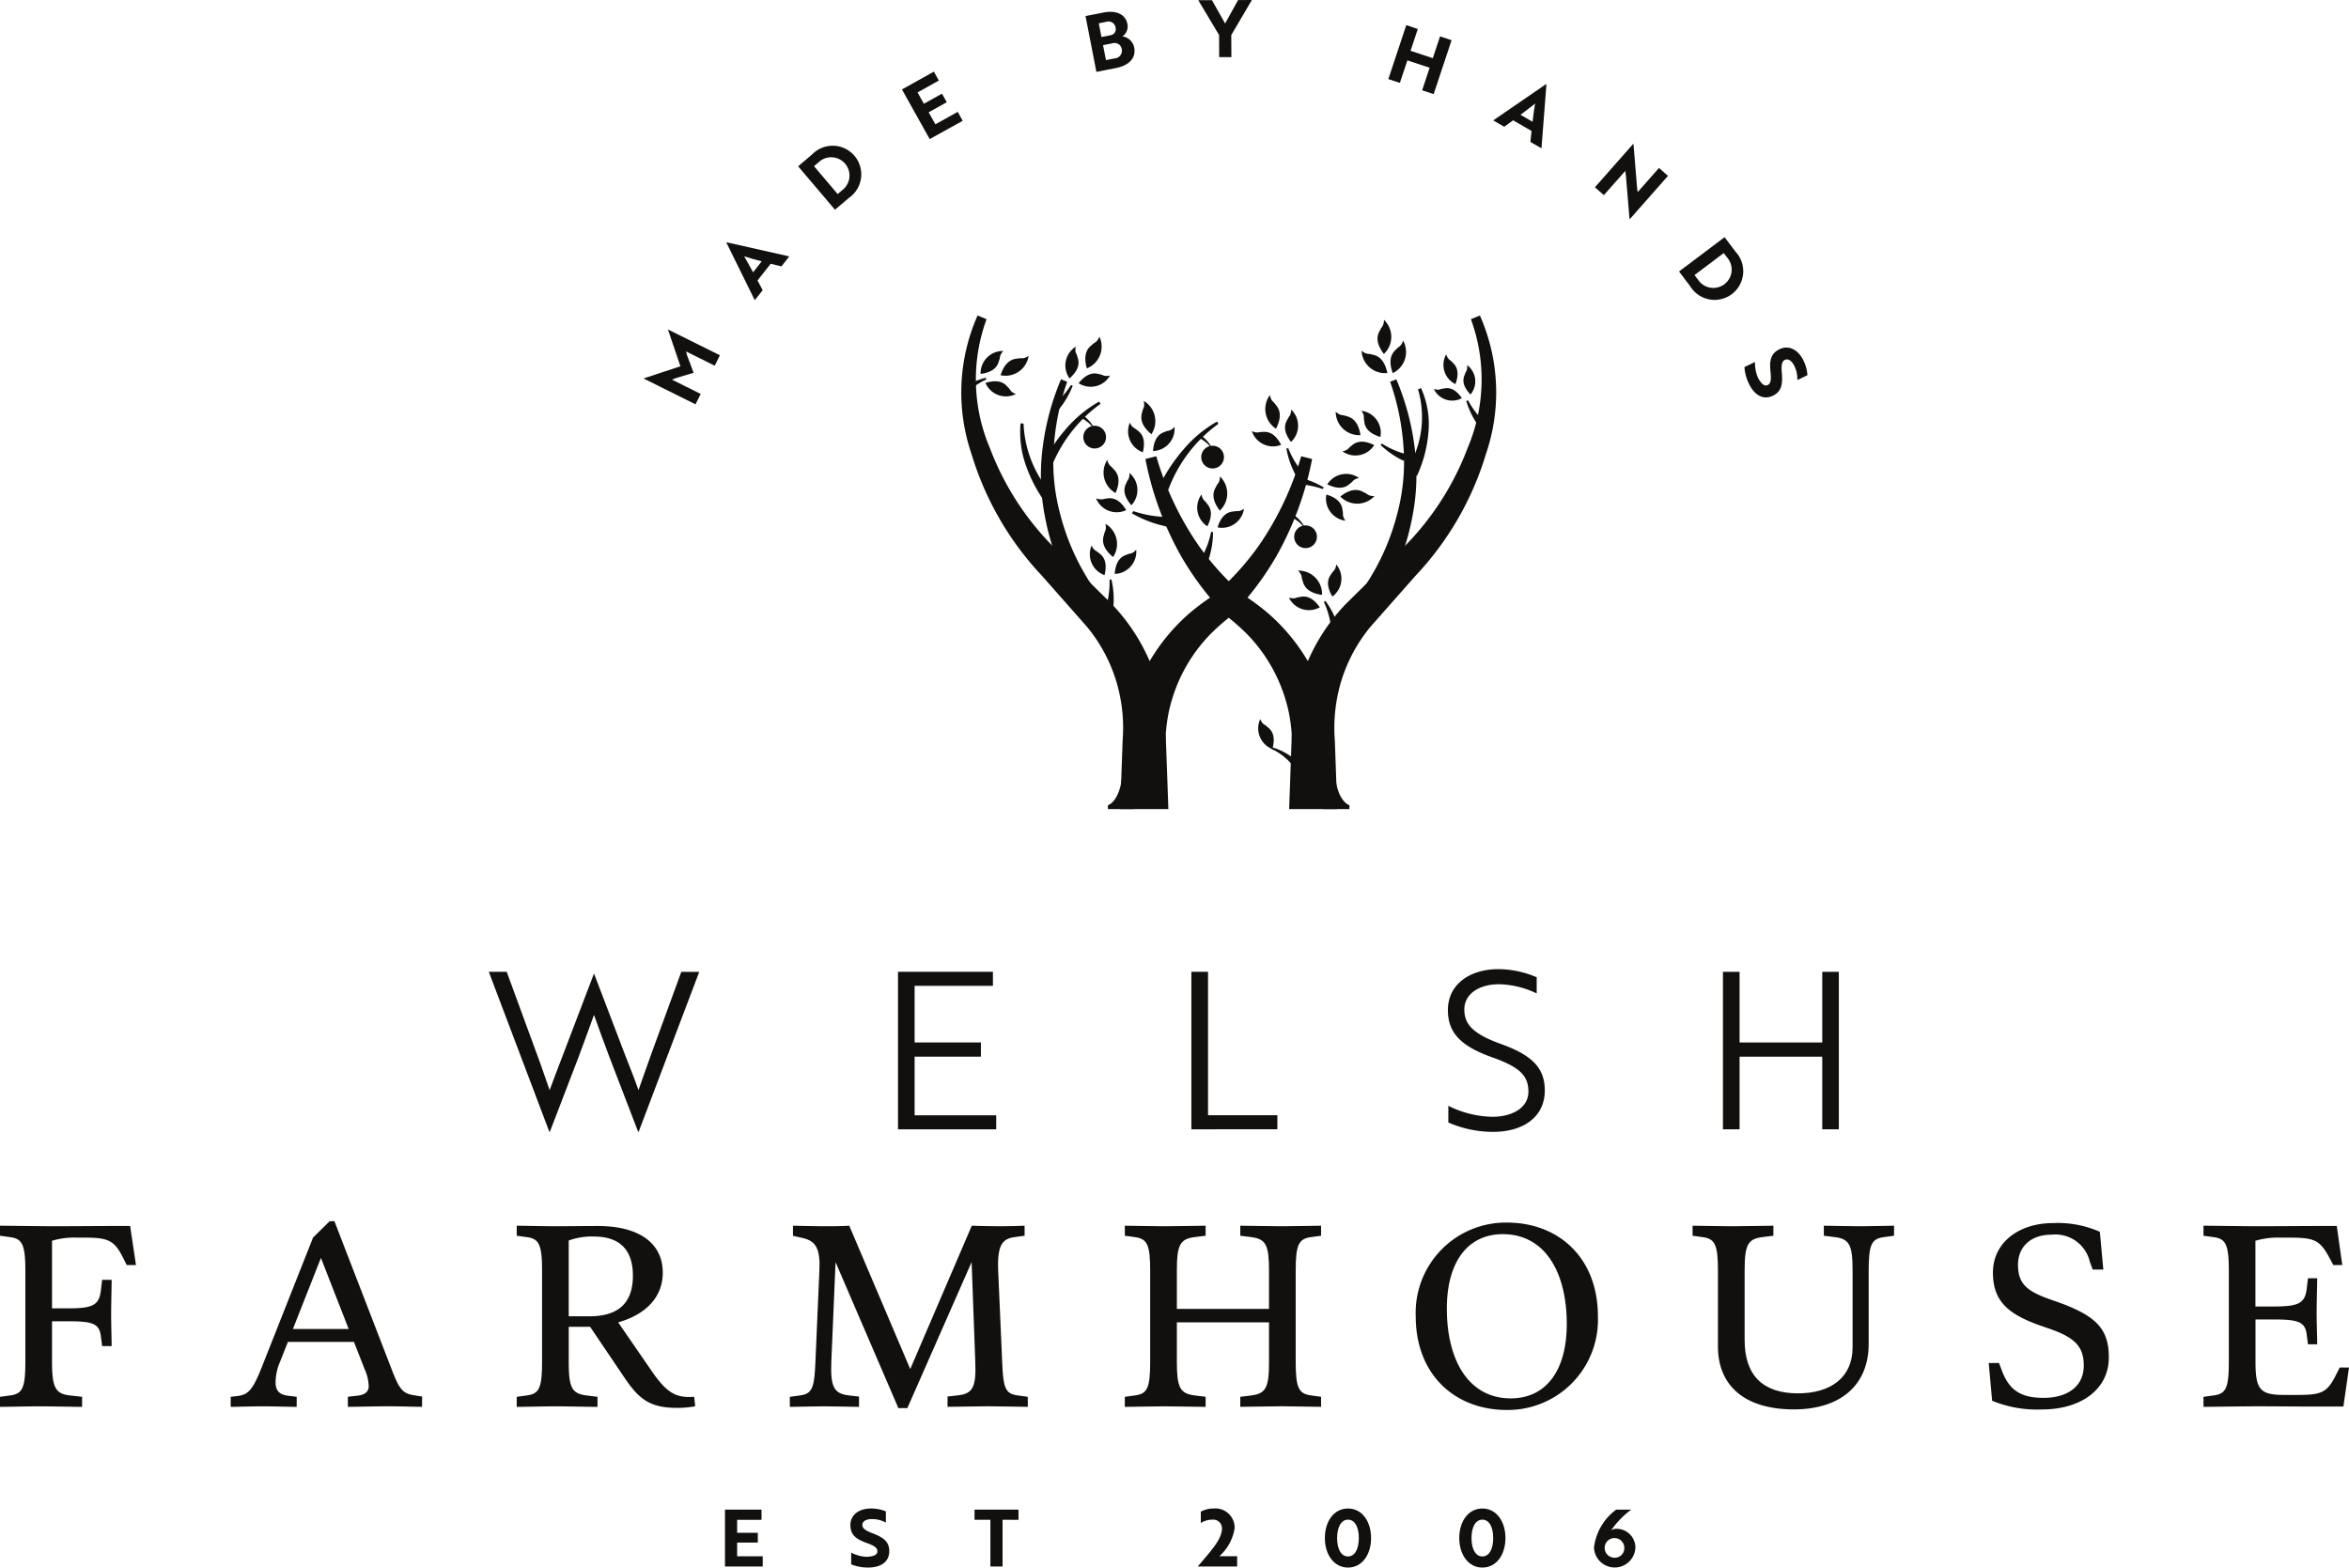<svg xmlns="http://www.w3.org/2000/svg" width="209.61" height="139.897" viewBox="0 0 209.61 139.897">
  <g id="Group_250" data-name="Group 250" transform="translate(-85.548 -13.485)">
    <g id="Group_145" data-name="Group 145" transform="translate(129.165 99.98)">
      <g id="Group_140" data-name="Group 140" transform="translate(0 0.235)">
        <path id="Path_2222" data-name="Path 2222" d="M107.58,54.115,110.2,61.26c.467,1.227.858,2.442,1.21,3.415.35-.973.779-2.066,1.249-3.3l2.692-7.063h.038l2.7,7.083c.467,1.215.918,2.308,1.249,3.281.35-.973.76-2.188,1.21-3.415l2.613-7.145h1.6L119.35,68.4h-.038l-2.559-6.656c-.465-1.249-.956-2.555-1.385-3.785-.429,1.23-.933,2.536-1.385,3.785L111.426,68.4h-.038l-5.407-14.287Z" transform="translate(-105.981 -54.115)" fill="#12100f"/>
      </g>
      <g id="Group_141" data-name="Group 141" transform="translate(36.515 0.235)">
        <path id="Path_2223" data-name="Path 2223" d="M123.087,68.169V54.115h8.47v1.249h-6.987v5.057h5.915v1.268h-5.915v5.23h7.281v1.251Z" transform="translate(-123.087 -54.115)" fill="#12100f"/>
      </g>
      <g id="Group_142" data-name="Group 142" transform="translate(62.694 0.235)">
        <path id="Path_2224" data-name="Path 2224" d="M135.351,68.169V54.115h1.486v12.8h6.188v1.251Z" transform="translate(-135.351 -54.115)" fill="#12100f"/>
      </g>
      <g id="Group_143" data-name="Group 143" transform="translate(85.586)">
        <path id="Path_2225" data-name="Path 2225" d="M146.113,67.688V66.2a9.223,9.223,0,0,0,3.906.978c1.834,0,3.238-.82,3.238-2.244s-.762-2.186-3.238-3.067c-2.794-.995-3.945-2.184-3.945-4.214,0-2.325,1.99-3.652,4.51-3.652a8.787,8.787,0,0,1,3.413.724v1.443a8.124,8.124,0,0,0-3.356-.82c-1.8,0-3.1.877-3.1,2.246,0,1.27.683,2.147,3.2,3.063,2.809,1,3.979,2.13,3.979,4.175,0,2.327-1.872,3.691-4.624,3.691A10.03,10.03,0,0,1,146.113,67.688Z" transform="translate(-146.075 -54.005)" fill="#12100f"/>
      </g>
      <g id="Group_144" data-name="Group 144" transform="translate(110.128 0.235)">
        <path id="Path_2226" data-name="Path 2226" d="M166.433,68.169V61.689h-7.377v6.481h-1.484V54.115h1.484v6.306h7.377V54.115h1.481V68.169Z" transform="translate(-157.572 -54.115)" fill="#12100f"/>
      </g>
    </g>
    <g id="Group_210" data-name="Group 210" transform="translate(171.326 41.643)">
      <g id="Group_146" data-name="Group 146">
        <path id="Path_2227" data-name="Path 2227" d="M157.039,39.482a28.754,28.754,0,0,1-3.157,8.618,26.475,26.475,0,0,1-2.67,3.825,16.826,16.826,0,0,1-1.656,1.759,19.843,19.843,0,0,0-1.605,1.441,14.2,14.2,0,0,0-3.731,7.078,14.984,14.984,0,0,0-.228,4.022l.207,4.489,0,.011h-4.286l.216-6.1a14.446,14.446,0,0,0-.6-5.416,14.1,14.1,0,0,0-2.6-4.779l-4.009-4.54a27.33,27.33,0,0,1-6.278-10.867,16.953,16.953,0,0,1,.546-12.349l.8.331a15.63,15.63,0,0,0,.286,11.474,25.13,25.13,0,0,0,6.513,9.64l4.378,4.31a17.285,17.285,0,0,1,3.6,5.629,18.144,18.144,0,0,1,1.23,6.568l.218,6.1h-4.286v-.011l.207-4.489a18.665,18.665,0,0,1,.743-4.871,17.263,17.263,0,0,1,5.281-8.165,22.279,22.279,0,0,1,1.866-1.4,14.744,14.744,0,0,0,1.55-1.377,24.418,24.418,0,0,0,2.775-3.294,27.418,27.418,0,0,0,3.716-7.883Z" transform="translate(-125.732 -26.676)" fill="#12100f"/>
      </g>
      <g id="Group_147" data-name="Group 147" transform="translate(7.102 5.693)">
        <path id="Path_2228" data-name="Path 2228" d="M135.275,53.089a23.45,23.45,0,0,1-3.723-5.309,22.369,22.369,0,0,1-2.1-6.035,19.182,19.182,0,0,1-.228-6.34,22.934,22.934,0,0,1,1.633-6.062l.551.218a22.183,22.183,0,0,0-1.2,5.932,17.971,17.971,0,0,0,.593,5.945,20.706,20.706,0,0,0,2.3,5.48A21.785,21.785,0,0,0,136.75,51.5Z" transform="translate(-129.059 -29.343)" fill="#12100f"/>
      </g>
      <g id="Group_148" data-name="Group 148" transform="translate(5.25 9.627)">
        <path id="Path_2229" data-name="Path 2229" d="M130.693,38.585a12.768,12.768,0,0,1-1.932-3.5,8.858,8.858,0,0,1-.529-3.9l.267.017a10.158,10.158,0,0,0,2.92,6.722Z" transform="translate(-128.191 -31.186)" fill="#12100f"/>
      </g>
      <g id="Group_149" data-name="Group 149" transform="translate(7.141 7.683)">
        <path id="Path_2230" data-name="Path 2230" d="M129.077,36.028a15.411,15.411,0,0,1,2.169-3.275,11.011,11.011,0,0,1,2.991-2.478l.122.2a12.742,12.742,0,0,0-4.474,5.879Z" transform="translate(-129.077 -30.275)" fill="#12100f"/>
      </g>
      <g id="Group_150" data-name="Group 150" transform="translate(16.416)">
        <path id="Path_2231" data-name="Path 2231" d="M134.408,39.236a27.366,27.366,0,0,0,3.719,7.883,24.419,24.419,0,0,0,2.775,3.294,14.738,14.738,0,0,0,1.548,1.377,21.95,21.95,0,0,1,1.868,1.4,17.279,17.279,0,0,1,5.281,8.165,18.757,18.757,0,0,1,.743,4.871l.207,4.489v.011h-4.286l.216-6.1a18.236,18.236,0,0,1,1.23-6.568,17.326,17.326,0,0,1,3.6-5.629l4.376-4.31a25.107,25.107,0,0,0,6.513-9.64,15.63,15.63,0,0,0,.286-11.474l.8-.331a16.942,16.942,0,0,1,.544,12.349,27.28,27.28,0,0,1-6.278,10.867l-4.009,4.54a14.1,14.1,0,0,0-2.6,4.779,14.489,14.489,0,0,0-.6,5.416l.218,6.1h-4.286v-.011l.207-4.489a14.986,14.986,0,0,0-.226-4.022,14.219,14.219,0,0,0-3.731-7.078,19.842,19.842,0,0,0-1.605-1.441,16.828,16.828,0,0,1-1.656-1.759,26.142,26.142,0,0,1-2.67-3.825,28.755,28.755,0,0,1-3.157-8.618Z" transform="translate(-133.422 -26.676)" fill="#12100f"/>
      </g>
      <g id="Group_151" data-name="Group 151" transform="translate(32.927 5.693)">
        <path id="Path_2232" data-name="Path 2232" d="M141.157,51.5a21.785,21.785,0,0,0,3.646-4.581,20.783,20.783,0,0,0,2.305-5.48,17.968,17.968,0,0,0,.591-5.945,22.017,22.017,0,0,0-1.2-5.932l.553-.218a22.849,22.849,0,0,1,1.631,6.062,19.124,19.124,0,0,1-.228,6.34,22.366,22.366,0,0,1-2.1,6.035,23.449,23.449,0,0,1-3.723,5.309Z" transform="translate(-141.157 -29.343)" fill="#12100f"/>
      </g>
      <g id="Group_152" data-name="Group 152" transform="translate(39.736 6.476)">
        <path id="Path_2233" data-name="Path 2233" d="M144.347,37.038a8.845,8.845,0,0,0,1.022-7.215l.267-.113a7.818,7.818,0,0,1,.664,3.926,11.511,11.511,0,0,1-1.033,3.921Z" transform="translate(-144.347 -29.71)" fill="#12100f"/>
      </g>
      <g id="Group_153" data-name="Group 153" transform="translate(31.398 38.961)">
        <path id="Path_2234" data-name="Path 2234" d="M142.708,50.015h.971v-.342s-1.326-.361-1.326-3.635-1.913,1.738-1.913,1.738l.911,2.239Z" transform="translate(-140.441 -44.928)" fill="#12100f"/>
      </g>
      <g id="Group_154" data-name="Group 154" transform="translate(13.085 38.961)">
        <path id="Path_2235" data-name="Path 2235" d="M132.833,50.015h-.971v-.342s1.323-.361,1.323-3.635,1.915,1.738,1.915,1.738l-.912,2.239Z" transform="translate(-131.862 -44.928)" fill="#12100f"/>
      </g>
      <g id="Group_155" data-name="Group 155" transform="translate(38.302 2.241)">
        <path id="Path_2236" data-name="Path 2236" d="M143.874,30.625a2.09,2.09,0,0,0,.926-2.9c-.181.54-.393.527-.549.709S143.314,29.079,143.874,30.625Z" transform="translate(-143.675 -27.726)" fill="#12100f"/>
      </g>
      <g id="Group_156" data-name="Group 156" transform="translate(37.142 0.386)">
        <path id="Path_2237" data-name="Path 2237" d="M143.7,29.9a2.092,2.092,0,0,0,.009-3.044c-.009.57-.216.621-.307.841S142.7,28.595,143.7,29.9Z" transform="translate(-143.132 -26.857)" fill="#12100f"/>
      </g>
      <g id="Group_157" data-name="Group 157" transform="translate(33.823 15.568)">
        <path id="Path_2238" data-name="Path 2238" d="M141.577,34.556a2.1,2.1,0,0,0,3.046-.036c-.57,0-.625-.207-.847-.295S142.871,33.538,141.577,34.556Z" transform="translate(-141.577 -33.969)" fill="#12100f"/>
      </g>
      <g id="Group_158" data-name="Group 158" transform="translate(35.717 3.14)">
        <path id="Path_2239" data-name="Path 2239" d="M144.767,30.139a2.093,2.093,0,0,1-2.3-1.992c.435.367.611.245.837.32S144.436,28.527,144.767,30.139Z" transform="translate(-142.464 -28.147)" fill="#12100f"/>
      </g>
      <g id="Group_159" data-name="Group 159" transform="translate(32.548 15.98)">
        <path id="Path_2240" data-name="Path 2240" d="M141.01,34.162a1.983,1.983,0,0,0,1.7,2.331c-.314-.44-.186-.6-.237-.815S142.5,34.6,141.01,34.162Z" transform="translate(-140.979 -34.162)" fill="#12100f"/>
      </g>
      <g id="Group_160" data-name="Group 160" transform="translate(32.664 14.151)">
        <path id="Path_2241" data-name="Path 2241" d="M141.034,34.22a1.984,1.984,0,0,1,2.828-.566c-.527.113-.536.314-.724.442S142.432,34.91,141.034,34.22Z" transform="translate(-141.034 -33.305)" fill="#12100f"/>
      </g>
      <g id="Group_161" data-name="Group 161" transform="translate(16.069 7.623)">
        <path id="Path_2242" data-name="Path 2242" d="M134.155,33.214a2.091,2.091,0,0,0-.681-2.967c.122.555-.068.653-.109.888S132.887,32.166,134.155,33.214Z" transform="translate(-133.26 -30.247)" fill="#12100f"/>
      </g>
      <g id="Group_162" data-name="Group 162" transform="translate(17.111 9.939)">
        <path id="Path_2243" data-name="Path 2243" d="M133.748,33.486a1.98,1.98,0,0,0,1.917-2.154c-.365.4-.542.305-.747.4S133.859,31.932,133.748,33.486Z" transform="translate(-133.748 -31.332)" fill="#12100f"/>
      </g>
      <g id="Group_163" data-name="Group 163" transform="translate(14.918 9.557)">
        <path id="Path_2244" data-name="Path 2244" d="M134,33.8a1.983,1.983,0,0,1-1.153-2.645c.222.493.42.459.585.617S134.38,32.286,134,33.8Z" transform="translate(-132.72 -31.153)" fill="#12100f"/>
      </g>
      <g id="Group_164" data-name="Group 164" transform="translate(12.651 18.588)">
        <path id="Path_2245" data-name="Path 2245" d="M132.554,38.351a2.091,2.091,0,0,0-.681-2.967c.122.557-.068.653-.109.89S131.286,37.305,132.554,38.351Z" transform="translate(-131.659 -35.384)" fill="#12100f"/>
      </g>
      <g id="Group_165" data-name="Group 165" transform="translate(13.694 20.904)">
        <path id="Path_2246" data-name="Path 2246" d="M132.147,38.625a1.983,1.983,0,0,0,1.917-2.156c-.363.4-.542.305-.747.4S132.258,37.071,132.147,38.625Z" transform="translate(-132.147 -36.469)" fill="#12100f"/>
      </g>
      <g id="Group_166" data-name="Group 166" transform="translate(11.502 20.524)">
        <path id="Path_2247" data-name="Path 2247" d="M132.4,38.936a1.981,1.981,0,0,1-1.151-2.645c.22.491.421.459.583.615S132.778,37.422,132.4,38.936Z" transform="translate(-131.12 -36.291)" fill="#12100f"/>
      </g>
      <g id="Group_167" data-name="Group 167" transform="translate(12.715 12.891)">
        <path id="Path_2248" data-name="Path 2248" d="M132.74,35.667A2.092,2.092,0,0,1,132,32.715c.145.551.359.551.5.741S133.4,34.158,132.74,35.667Z" transform="translate(-131.689 -32.715)" fill="#12100f"/>
      </g>
      <g id="Group_168" data-name="Group 168" transform="translate(12.029 16.306)">
        <path id="Path_2249" data-name="Path 2249" d="M134.055,35.376a1.983,1.983,0,0,1-2.688-1.05,1.219,1.219,0,0,0,.85.021C132.443,34.343,133.25,34.042,134.055,35.376Z" transform="translate(-131.367 -34.315)" fill="#12100f"/>
      </g>
      <g id="Group_169" data-name="Group 169" transform="translate(14.56 14.052)">
        <path id="Path_2250" data-name="Path 2250" d="M133.173,36.139a1.983,1.983,0,0,0-.175-2.88c.026.54-.166.6-.241.813S132.15,34.962,133.173,36.139Z" transform="translate(-132.553 -33.259)" fill="#12100f"/>
      </g>
      <g id="Group_170" data-name="Group 170" transform="translate(3.505 3.601)">
        <path id="Path_2251" data-name="Path 2251" d="M127.374,30.09a2.09,2.09,0,0,0,2.506-1.727c-.472.316-.632.177-.867.226S127.878,28.525,127.374,30.09Z" transform="translate(-127.374 -28.363)" fill="#12100f"/>
      </g>
      <g id="Group_171" data-name="Group 171" transform="translate(2.16 5.868)">
        <path id="Path_2252" data-name="Path 2252" d="M126.744,29.577a1.982,1.982,0,0,0,2.711.986c-.5-.19-.482-.391-.651-.544S128.23,29.107,126.744,29.577Z" transform="translate(-126.744 -29.425)" fill="#12100f"/>
      </g>
      <g id="Group_172" data-name="Group 172" transform="translate(1.724 3.166)">
        <path id="Path_2253" data-name="Path 2253" d="M126.541,30.206a1.982,1.982,0,0,1,2.032-2.047c-.376.389-.271.561-.357.771S128.084,30,126.541,30.206Z" transform="translate(-126.539 -28.159)" fill="#12100f"/>
      </g>
      <g id="Group_173" data-name="Group 173" transform="translate(30.054 22.766)">
        <path id="Path_2254" data-name="Path 2254" d="M141.95,39.508a2.092,2.092,0,0,0-2.139-2.167c.395.41.286.591.376.813S140.321,39.284,141.95,39.508Z" transform="translate(-139.811 -37.341)" fill="#12100f"/>
      </g>
      <g id="Group_174" data-name="Group 174" transform="translate(32.725 22.217)">
        <path id="Path_2255" data-name="Path 2255" d="M141.452,39.947a1.98,1.98,0,0,0,.348-2.863c-.07.534-.271.559-.382.756S140.658,38.606,141.452,39.947Z" transform="translate(-141.062 -37.084)" fill="#12100f"/>
      </g>
      <g id="Group_175" data-name="Group 175" transform="translate(29.238 25.08)">
        <path id="Path_2256" data-name="Path 2256" d="M142.183,39.385a1.983,1.983,0,0,1-2.754-.862c.517.156.623-.017.847-.036S141.286,38.109,142.183,39.385Z" transform="translate(-139.429 -38.425)" fill="#12100f"/>
      </g>
      <g id="Group_176" data-name="Group 176" transform="translate(26.525 36.02)">
        <path id="Path_2257" data-name="Path 2257" d="M139.392,46.225a1.983,1.983,0,0,1-1.082-2.675c.209.5.408.47.568.632S139.81,44.722,139.392,46.225Z" transform="translate(-138.158 -43.55)" fill="#12100f"/>
      </g>
      <g id="Group_177" data-name="Group 177" transform="translate(32.361 25.464)">
        <path id="Path_2258" data-name="Path 2258" d="M141.537,41.009a7.475,7.475,0,0,0-.645-2.3l.134-.1a7.686,7.686,0,0,1,1.136,2.252Z" transform="translate(-140.892 -38.605)" fill="#12100f"/>
      </g>
      <g id="Group_178" data-name="Group 178" transform="translate(12.928 23.543)">
        <path id="Path_2259" data-name="Path 2259" d="M131.788,40.117a7.345,7.345,0,0,0,.3-2.367l.167-.045a7.681,7.681,0,0,1,.171,2.515Z" transform="translate(-131.788 -37.705)" fill="#12100f"/>
      </g>
      <g id="Group_179" data-name="Group 179" transform="translate(11.07 1.887)">
        <path id="Path_2260" data-name="Path 2260" d="M131.052,30.391a2.093,2.093,0,0,0,1.123-2.831c-.216.527-.427.5-.593.67S130.6,28.809,131.052,30.391Z" transform="translate(-130.918 -27.56)" fill="#12100f"/>
      </g>
      <g id="Group_180" data-name="Group 180" transform="translate(10.473 5.169)">
        <path id="Path_2261" data-name="Path 2261" d="M130.638,29.968a1.981,1.981,0,0,0,2.8-.687c-.525.122-.619-.058-.843-.092S131.611,28.751,130.638,29.968Z" transform="translate(-130.638 -29.097)" fill="#12100f"/>
      </g>
      <g id="Group_181" data-name="Group 181" transform="translate(9.288 2.779)">
        <path id="Path_2262" data-name="Path 2262" d="M130.455,30.811a1.984,1.984,0,0,1,.553-2.833c-.1.532.085.617.132.839S131.624,29.78,130.455,30.811Z" transform="translate(-130.083 -27.978)" fill="#12100f"/>
      </g>
      <g id="Group_182" data-name="Group 182" transform="translate(8.199 6.205)">
        <path id="Path_2263" data-name="Path 2263" d="M129.573,31.365a7.364,7.364,0,0,0,1.588-1.782l.16.058a7.7,7.7,0,0,1-1.283,2.171Z" transform="translate(-129.573 -29.583)" fill="#12100f"/>
      </g>
      <g id="Group_183" data-name="Group 183" transform="translate(10.597 8.835)">
        <path id="Path_2264" data-name="Path 2264" d="M130.845,30.815a3.159,3.159,0,0,1,1.033,1.072l-.07.038a3.016,3.016,0,0,0-1.112-.847Z" transform="translate(-130.696 -30.815)" fill="#12100f"/>
      </g>
      <g id="Group_184" data-name="Group 184" transform="translate(0.173 5.556)">
        <path id="Path_2265" data-name="Path 2265" d="M125.813,30.15a6.463,6.463,0,0,1,2.028-.871l.032.149a6.241,6.241,0,0,0-1.716,1.178Z" transform="translate(-125.813 -29.279)" fill="#12100f"/>
      </g>
      <g id="Group_185" data-name="Group 185" transform="translate(22.505 14.364)">
        <path id="Path_2266" data-name="Path 2266" d="M136.839,36.451a2.093,2.093,0,0,0,.013-3.046c-.009.57-.216.621-.31.841S135.842,35.143,136.839,36.451Z" transform="translate(-136.275 -33.405)" fill="#12100f"/>
      </g>
      <g id="Group_186" data-name="Group 186" transform="translate(22.869 17.246)">
        <path id="Path_2267" data-name="Path 2267" d="M136.445,36.416a1.979,1.979,0,0,0,2.357-1.661c-.444.305-.6.173-.818.224S136.906,34.928,136.445,36.416Z" transform="translate(-136.445 -34.755)" fill="#12100f"/>
      </g>
      <g id="Group_187" data-name="Group 187" transform="translate(21.067 15.967)">
        <path id="Path_2268" data-name="Path 2268" d="M136.491,37a1.983,1.983,0,0,1-.519-2.839c.1.529.305.542.427.734S137.2,35.608,136.491,37Z" transform="translate(-135.601 -34.156)" fill="#12100f"/>
      </g>
      <g id="Group_188" data-name="Group 188" transform="translate(21.464 19.308)">
        <path id="Path_2269" data-name="Path 2269" d="M135.787,37.965a7.43,7.43,0,0,0,.828-2.239l.171,0a7.68,7.68,0,0,1-.406,2.489Z" transform="translate(-135.787 -35.721)" fill="#12100f"/>
      </g>
      <g id="Group_189" data-name="Group 189" transform="translate(33.414 8.583)">
        <path id="Path_2270" data-name="Path 2270" d="M143.594,32.789a2.09,2.09,0,0,1-2.209-2.092c.418.386.6.271.82.356S143.338,31.164,143.594,32.789Z" transform="translate(-141.385 -30.697)" fill="#12100f"/>
      </g>
      <g id="Group_190" data-name="Group 190" transform="translate(34.013 11.26)">
        <path id="Path_2271" data-name="Path 2271" d="M144.5,32.256a1.981,1.981,0,0,1-2.831.557c.529-.111.54-.312.728-.438S143.1,31.563,144.5,32.256Z" transform="translate(-141.666 -31.951)" fill="#12100f"/>
      </g>
      <g id="Group_191" data-name="Group 191" transform="translate(35.708 8.502)">
        <path id="Path_2272" data-name="Path 2272" d="M144.153,32.994a1.981,1.981,0,0,0-1.693-2.335c.31.44.181.593.233.815S142.658,32.55,144.153,32.994Z" transform="translate(-142.46 -30.659)" fill="#12100f"/>
      </g>
      <g id="Group_192" data-name="Group 192" transform="translate(37.414 11.429)">
        <path id="Path_2273" data-name="Path 2273" d="M145.338,33.578a7.717,7.717,0,0,1-2.079-1.426l.122-.122a7.377,7.377,0,0,0,2.19.948Z" transform="translate(-143.259 -32.03)" fill="#12100f"/>
      </g>
      <g id="Group_193" data-name="Group 193" transform="translate(27.148 7.106)">
        <path id="Path_2274" data-name="Path 2274" d="M139.385,33A2.091,2.091,0,0,1,138.843,30c.107.559.32.572.45.773S140.139,31.538,139.385,33Z" transform="translate(-138.45 -30.005)" fill="#12100f"/>
      </g>
      <g id="Group_194" data-name="Group 194" transform="translate(25.932 10.317)">
        <path id="Path_2275" data-name="Path 2275" d="M140.491,32.734a1.981,1.981,0,0,1-2.611-1.225c.491.222.619.066.845.077S139.776,31.349,140.491,32.734Z" transform="translate(-137.88 -31.509)" fill="#12100f"/>
      </g>
      <g id="Group_195" data-name="Group 195" transform="translate(28.889 8.398)">
        <path id="Path_2276" data-name="Path 2276" d="M139.8,33.494a1.98,1.98,0,0,0,.017-2.884c-.011.54-.207.587-.295.8S138.855,32.254,139.8,33.494Z" transform="translate(-139.265 -30.61)" fill="#12100f"/>
      </g>
      <g id="Group_196" data-name="Group 196" transform="translate(29.012 11.841)">
        <path id="Path_2277" data-name="Path 2277" d="M140.156,34.627a7.649,7.649,0,0,1-.833-2.38l.169-.023a7.455,7.455,0,0,0,1.206,2.058Z" transform="translate(-139.323 -32.223)" fill="#12100f"/>
      </g>
      <g id="Group_197" data-name="Group 197" transform="translate(43.048 3.465)">
        <path id="Path_2278" data-name="Path 2278" d="M146.946,30.957a1.911,1.911,0,0,1-.822-2.658c.16.5.354.485.493.653S147.469,29.548,146.946,30.957Z" transform="translate(-145.899 -28.299)" fill="#12100f"/>
      </g>
      <g id="Group_198" data-name="Group 198" transform="translate(42.168 6.481)">
        <path id="Path_2279" data-name="Path 2279" d="M147.988,30.608a1.808,1.808,0,0,1-2.5-.824c.47.149.568-.006.775-.023S147.187,29.432,147.988,30.608Z" transform="translate(-145.486 -29.712)" fill="#12100f"/>
      </g>
      <g id="Group_199" data-name="Group 199" transform="translate(44.805 4.427)">
        <path id="Path_2280" data-name="Path 2280" d="M147.357,31.369a1.814,1.814,0,0,0-.3-2.619c.049.491-.122.555-.179.756S146.364,30.347,147.357,31.369Z" transform="translate(-146.721 -28.75)" fill="#12100f"/>
      </g>
      <g id="Group_200" data-name="Group 200" transform="translate(45.06 7.576)">
        <path id="Path_2281" data-name="Path 2281" d="M147.955,32.535a7.738,7.738,0,0,1-1.114-2.263l.167-.047a7.357,7.357,0,0,0,1.445,1.9Z" transform="translate(-146.841 -30.225)" fill="#12100f"/>
      </g>
      <g id="Group_201" data-name="Group 201" transform="translate(29.906 14.424)">
        <path id="Path_2282" data-name="Path 2282" d="M139.832,33.433a7.686,7.686,0,0,1,2.348.918l-.092.145a7.415,7.415,0,0,0-2.346-.425Z" transform="translate(-139.742 -33.433)" fill="#12100f"/>
      </g>
      <g id="Group_202" data-name="Group 202" transform="translate(15.227 17.459)">
        <path id="Path_2283" data-name="Path 2283" d="M136.075,36.251a10.5,10.5,0,0,1-3.21-1.2l.122-.2a10.065,10.065,0,0,0,3.2.529Z" transform="translate(-132.865 -34.855)" fill="#12100f"/>
      </g>
      <g id="Group_203" data-name="Group 203" transform="translate(10.886 9.835)">
        <circle id="Ellipse_26" data-name="Ellipse 26" cx="1.017" cy="1.017" r="1.017" fill="#12100f"/>
      </g>
      <g id="Group_204" data-name="Group 204" transform="translate(17.666 9.467)">
        <path id="Path_2284" data-name="Path 2284" d="M134.008,36.864a15.412,15.412,0,0,1,2.169-3.275,10.931,10.931,0,0,1,2.988-2.478l.122.2a12.723,12.723,0,0,0-4.472,5.879Z" transform="translate(-134.008 -31.111)" fill="#12100f"/>
      </g>
      <g id="Group_205" data-name="Group 205" transform="translate(21.122 10.618)">
        <path id="Path_2285" data-name="Path 2285" d="M135.774,31.65a3.185,3.185,0,0,1,1.033,1.074l-.07.038a2.969,2.969,0,0,0-1.11-.847Z" transform="translate(-135.627 -31.65)" fill="#12100f"/>
      </g>
      <g id="Group_206" data-name="Group 206" transform="translate(21.41 11.619)">
        <circle id="Ellipse_27" data-name="Ellipse 27" cx="1.017" cy="1.017" r="1.017" fill="#12100f"/>
      </g>
      <g id="Group_207" data-name="Group 207" transform="translate(29.418 17.728)">
        <path id="Path_2286" data-name="Path 2286" d="M139.66,34.981a3.159,3.159,0,0,1,1.033,1.072l-.07.038a2.992,2.992,0,0,0-1.11-.847Z" transform="translate(-139.513 -34.981)" fill="#12100f"/>
      </g>
      <g id="Group_208" data-name="Group 208" transform="translate(29.705 18.728)">
        <circle id="Ellipse_28" data-name="Ellipse 28" cx="1.017" cy="1.017" r="1.017" fill="#12100f"/>
      </g>
      <g id="Group_209" data-name="Group 209" transform="translate(27.652 38.526)">
        <path id="Path_2287" data-name="Path 2287" d="M140.646,46.4a5.254,5.254,0,0,0-1.96-1.539l.041-.139a5.557,5.557,0,0,1,2.318,1.311Z" transform="translate(-138.686 -44.724)" fill="#12100f"/>
      </g>
    </g>
    <g id="Group_222" data-name="Group 222" transform="translate(142.993 13.485)">
      <g id="Group_211" data-name="Group 211" transform="translate(0 29.411)">
        <path id="Path_2288" data-name="Path 2288" d="M115.309,31.6l-.329.134,2.559,1.274-.461.929-4.619-2.3.009-.021,3.264-1.076-1.108-3.26.009-.017,4.621,2.295-.463.931-2.557-1.272.088.342c.2.519.4,1.042.587,1.563C116.378,31.285,115.845,31.434,115.309,31.6Z" transform="translate(-112.459 -27.263)" fill="#12100f"/>
      </g>
      <g id="Group_212" data-name="Group 212" transform="translate(7.379 21.626)">
        <path id="Path_2289" data-name="Path 2289" d="M115.916,23.65l.026-.034,5.58,1.257-.7.892-.958-.235-1.176,1.49.461.867-.707.892Zm3.144,1.661c-.559-.141-1.121-.295-1.565-.45.184.335.551.965.8,1.43Z" transform="translate(-115.916 -23.616)" fill="#12100f"/>
      </g>
      <g id="Group_213" data-name="Group 213" transform="translate(13.773 13)">
        <path id="Path_2290" data-name="Path 2290" d="M122.2,25.29l-3.285-3.874,1.236-1.05a2.554,2.554,0,1,1,3.3,3.866Zm-1.87-3.885,2.109,2.487.41-.348a1.632,1.632,0,1,0-2.12-2.474Z" transform="translate(-118.911 -19.575)" fill="#12100f"/>
      </g>
      <g id="Group_214" data-name="Group 214" transform="translate(23.039 6.393)">
        <path id="Path_2291" data-name="Path 2291" d="M125.728,22.5l-2.476-4.431L126.1,16.48l.444.794-1.9,1.063.566,1.01,1.614-.9.427.762-1.616.9.6,1.072,1.994-1.114.444.8Z" transform="translate(-123.252 -16.48)" fill="#12100f"/>
      </g>
      <g id="Group_215" data-name="Group 215" transform="translate(39.42 1.055)">
        <path id="Path_2292" data-name="Path 2292" d="M135.27,17.17c.186.954-.493,1.6-1.614,1.823l-1.759.346-.971-4.982,1.612-.316c1.059-.207,1.947.1,2.128,1.035a1.056,1.056,0,0,1-.448,1.093A1.252,1.252,0,0,1,135.27,17.17Zm-2.284-1.063a1.457,1.457,0,0,0,.393-.12.553.553,0,0,0,.224-.613.628.628,0,0,0-.828-.5l-.666.13.241,1.223Zm-.237,2.182.79-.154a.686.686,0,0,0,.623-.82.644.644,0,0,0-.815-.529l-.858.167Z" transform="translate(-130.926 -13.979)" fill="#12100f"/>
      </g>
      <g id="Group_216" data-name="Group 216" transform="translate(49.479)">
        <path id="Path_2293" data-name="Path 2293" d="M136.861,13.5l1.174,2.083,1.157-2.092,1.232-.006-1.84,3.129.011,1.968-1.089,0-.009-1.97L135.638,13.5Z" transform="translate(-135.638 -13.485)" fill="#12100f"/>
      </g>
      <g id="Group_217" data-name="Group 217" transform="translate(66.443 2.241)">
        <path id="Path_2294" data-name="Path 2294" d="M146.6,20.352l.668-2.013-1.985-.657-.67,2.009-1.029-.339,1.6-4.816,1.029.346-.647,1.945,1.985.66.647-1.947,1.029.344-1.6,4.811Z" transform="translate(-143.585 -14.535)" fill="#12100f"/>
      </g>
      <g id="Group_218" data-name="Group 218" transform="translate(75.796 7.514)">
        <path id="Path_2295" data-name="Path 2295" d="M152.685,17l.036.019-.444,5.708-.986-.57.1-.98-1.644-.95-.792.576-.984-.568Zm-1.2,3.358c.062-.581.137-1.157.224-1.622-.305.235-.875.687-1.3,1Z" transform="translate(-147.967 -17.005)" fill="#12100f"/>
      </g>
      <g id="Group_219" data-name="Group 219" transform="translate(84.877 12.84)">
        <path id="Path_2296" data-name="Path 2296" d="M155.306,26.194l-.32-3.849-.055-.435-1.911,2.165-.8-.7,3.411-3.87.032.032.316,3.842.051.429,1.908-2.162.8.709-3.411,3.868Z" transform="translate(-152.221 -19.5)" fill="#12100f"/>
      </g>
      <g id="Group_220" data-name="Group 220" transform="translate(92.383 21.169)">
        <path id="Path_2297" data-name="Path 2297" d="M155.737,26.461,159.8,23.4l.98,1.3a2.556,2.556,0,1,1-4.058,3.065Zm3.99-1.644-2.609,1.964.325.429a1.635,1.635,0,1,0,2.6-1.975Z" transform="translate(-155.737 -23.402)" fill="#12100f"/>
      </g>
      <g id="Group_221" data-name="Group 221" transform="translate(98.219 31.02)">
        <path id="Path_2298" data-name="Path 2298" d="M158.471,29.755l.941-.453a3.361,3.361,0,0,0,.226,1.313,1.908,1.908,0,0,0,.222.393c.22.324.455.463.677.356.305-.147.331-.5.254-1.24-.094-.941.015-1.575.811-1.962.813-.393,1.661.03,2.139,1.016a3.472,3.472,0,0,1,.35,1.3l-.9.438a2.629,2.629,0,0,0-.263-1.253c-.228-.47-.561-.687-.854-.546-.267.13-.329.467-.265,1.206.077.952-.021,1.61-.79,1.985-.828.4-1.627.017-2.15-1.067A3.948,3.948,0,0,1,158.471,29.755Z" transform="translate(-158.471 -28.017)" fill="#12100f"/>
      </g>
    </g>
    <g id="Group_241" data-name="Group 241" transform="translate(85.548 122.473)">
      <g id="Group_224" data-name="Group 224" transform="translate(0 0.401)">
        <g id="Group_223" data-name="Group 223">
          <path id="Path_2299" data-name="Path 2299" d="M97.681,68.239h-.824l-.331-.657c-.8-1.6-1.364-1.791-3.556-1.791h-.613a6.778,6.778,0,0,0-2.167.282v6.032h1.484c2.192,0,2.709-.307,2.873-1.58l.117-.965h.847c0,.47-.045,2.19-.045,3.087s.045,2.308.045,2.826h-.847l-.117-.894c-.139-1.11-.73-1.321-2.873-1.321H90.191v3.605c0,2.261.282,2.873,1.6,3.014l1.084.12v.9c-.472,0-2.946-.049-3.84-.049s-2.969.049-3.488.049V80l.873-.12c1.129-.141,1.39-.636,1.39-3.038V68.758c0-2.378-.284-2.873-1.39-3.014l-.873-.12V64.73c.519,0,4.007.047,4.9.047s4.265-.023,4.735-.023h1.979Z" transform="translate(-85.548 -64.73)" fill="#12100f"/>
        </g>
      </g>
      <g id="Group_226" data-name="Group 226" transform="translate(20.582 0)">
        <g id="Group_225" data-name="Group 225">
          <path id="Path_2300" data-name="Path 2300" d="M112.269,81.107c-.47,0-2.1-.049-2.993-.049s-3.155.049-3.627.049v-.9l.824-.094c.707-.073,1.037-.354,1.037-.873a4.112,4.112,0,0,0-.378-1.531l-.941-2.4H100.3L99.6,77.077a4.675,4.675,0,0,0-.4,1.861c0,.754.376,1.084,1.108,1.178l.775.094v.9c-.47,0-2.143-.049-3.038-.049s-2.38.049-2.85.049v-.9l.61-.07c.967-.117,1.368-.566,2.169-2.591L102.542,66l1.484-1.462h.423l5.089,13.171c.73,1.908,1.012,2.214,2.1,2.378l.636.1Zm-6.549-6.95-2.474-6.34-2.5,6.34Z" transform="translate(-95.19 -64.542)" fill="#12100f"/>
        </g>
      </g>
      <g id="Group_228" data-name="Group 228" transform="translate(46.11 0.401)">
        <g id="Group_227" data-name="Group 227">
          <path id="Path_2301" data-name="Path 2301" d="M123.073,80.844a8.632,8.632,0,0,1-1.65.141c-2.425,0-3.39-.824-4.639-2.662l-3.087-4.57H111.79V76.84c0,2.333.258,2.873,1.6,3.038l.967.12v.9c-.472,0-2.828-.049-3.723-.049s-2.969.049-3.486.049V80l.871-.12c1.129-.141,1.39-.636,1.39-3.038V68.758c0-2.378-.282-2.873-1.39-3.014l-.871-.12V64.73c.517,0,2.591.047,3.486.047s2.638-.023,3.746-.023c3.627,0,5.8,1.486,5.8,4.171,0,2.261-1.627,3.77-3.981,4.429l3.016,4.38c1.343,1.932,2.143,2.38,3.768,2.263Zm-5.559-11.661c0-2.591-1.484-3.486-3.462-3.486a5.964,5.964,0,0,0-2.263.352v6.763h1.861C116.433,72.812,117.515,71.42,117.515,69.183Z" transform="translate(-107.149 -64.73)" fill="#12100f"/>
        </g>
      </g>
      <g id="Group_230" data-name="Group 230" transform="translate(70.483 0.401)">
        <g id="Group_229" data-name="Group 229">
          <path id="Path_2302" data-name="Path 2302" d="M139.8,80.893c-.519,0-2.617-.049-3.511-.049s-3.181.049-3.652.049v-.92l.9-.1c1.343-.141,1.671-.728,1.575-3.014l-.327-8.882L129.05,81.009h-.8l-5.606-13.028-.378,8.882c-.094,2.286.258,2.873,1.6,3.014l.871.1v.92c-.472,0-2.239-.049-3.132-.049s-2.523.049-3.042.049V80l.873-.12c1.129-.141,1.319-.657,1.413-3.038l.354-8.152c.092-1.932-.354-2.591-1.437-2.85l-.922-.213V64.73c.521,0,1.65.047,2.523.047.824,0,1.812,0,2.5-.047l5.441,12.793L134.8,64.73c.474.023,2.049.047,2.523.047.916,0,1.578-.023,2.19-.047v.894l-.873.12c-1.129.141-1.577.73-1.484,3.014l.354,8.082c.094,2.4.282,2.9,1.413,3.038l.873.12Z" transform="translate(-118.567 -64.73)" fill="#12100f"/>
        </g>
      </g>
      <g id="Group_232" data-name="Group 232" transform="translate(100.377 0.401)">
        <g id="Group_231" data-name="Group 231">
          <path id="Path_2303" data-name="Path 2303" d="M150.077,80.893c-.519,0-2.568-.049-3.465-.049s-3.251.049-3.744.049V80l.965-.12c1.341-.164,1.6-.728,1.6-3.014V73.354h-8.223v3.509c0,2.286.26,2.85,1.6,3.014l.967.12v.9c-.472,0-2.826-.049-3.723-.049s-2.969.049-3.488.049V80l.871-.12c1.133-.141,1.392-.636,1.392-3.038V68.758c0-2.331-.258-2.873-1.392-3.014l-.871-.12V64.73c.519,0,2.591.047,3.488.047s3.251-.047,3.723-.047v.894l-.967.12c-1.343.164-1.6.73-1.6,3.014v3.394h8.223V68.758c0-2.284-.26-2.85-1.6-3.014l-.965-.12V64.73c.493,0,2.848.047,3.744.047s2.946-.047,3.465-.047v.894l-.873.12c-1.131.141-1.39.683-1.39,3.014v8.105c0,2.331.258,2.873,1.39,3.014l.873.12Z" transform="translate(-132.571 -64.73)" fill="#12100f"/>
        </g>
      </g>
      <g id="Group_234" data-name="Group 234" transform="translate(126.332 0.12)">
        <g id="Group_233" data-name="Group 233">
          <path id="Path_2304" data-name="Path 2304" d="M160.985,72.961a8.049,8.049,0,0,1-8.127,8.361c-4.641,0-8.129-3.155-8.129-8.361a8.05,8.05,0,0,1,8.129-8.363C157.5,64.6,160.985,67.753,160.985,72.961Zm-2.779.683c0-4.664-1.981-8.011-5.7-8.011-3.157,0-5,2.5-5,6.643,0,4.666,1.979,8.011,5.7,8.011C156.368,80.288,158.206,77.79,158.206,73.645Z" transform="translate(-144.73 -64.598)" fill="#12100f"/>
        </g>
      </g>
      <g id="Group_236" data-name="Group 236" transform="translate(151.036 0.401)">
        <g id="Group_235" data-name="Group 235">
          <path id="Path_2305" data-name="Path 2305" d="M174.279,65.624l-.873.12c-1.129.141-1.39.613-1.39,3.038v6.5c0,3.6-2.427,5.84-6.69,5.84-4.312,0-6.76-2.071-6.76-5.606V68.758c0-2.331-.263-2.873-1.39-3.014l-.873-.12V64.73c.519,0,2.568.047,3.465.047s3.251-.047,3.744-.047v.894l-.965.12c-1.345.164-1.6.73-1.6,3.014v6.173c0,3.2,1.671,4.758,4.76,4.758,2.944,0,4.873-1.437,4.873-4.1V68.758c0-2.284-.256-2.85-1.6-3.014l-.965-.12V64.73c.472,0,2.331.047,3.228.047s2.521-.047,3.04-.047Z" transform="translate(-156.303 -64.73)" fill="#12100f"/>
        </g>
      </g>
      <g id="Group_238" data-name="Group 238" transform="translate(177.461 0.167)">
        <g id="Group_237" data-name="Group 237">
          <path id="Path_2306" data-name="Path 2306" d="M179.4,76.61c0,2.875-2.523,4.641-5.962,4.641a10.572,10.572,0,0,1-4.451-.775l-.305-3.371h.918l.26.685c.7,1.883,1.857,2.425,3.721,2.425,2.143,0,3.582-1.035,3.582-2.873,0-1.791-.873-2.568-3.347-3.394-3.108-1.035-4.758-2.12-4.758-4.9,0-2.732,2.354-4.429,5.371-4.429a9.258,9.258,0,0,1,4.169.777l.31,3.368h-.946l-.256-.683a3.153,3.153,0,0,0-3.42-2.427c-1.883,0-2.991,1.108-2.991,2.688,0,1.765.871,2.4,3.063,3.155C178.153,72.794,179.4,73.925,179.4,76.61Z" transform="translate(-168.682 -64.62)" fill="#12100f"/>
        </g>
      </g>
      <g id="Group_240" data-name="Group 240" transform="translate(196.627 0.401)">
        <g id="Group_239" data-name="Group 239">
          <path id="Path_2307" data-name="Path 2307" d="M190.644,77.382l-.5,3.486h-2.568c-1.413,0-4.122-.023-5.016-.023s-4.385.049-4.9.049V80l.871-.12c1.133-.141,1.39-.636,1.39-3.038V68.758c0-2.378-.28-2.873-1.39-3.014l-.871-.12V64.73c.517,0,4,.047,4.9.047s4.523-.023,4.993-.023h2l.493,3.486h-.8l-.354-.657c-.847-1.58-1.345-1.791-3.558-1.791h-.871a6.784,6.784,0,0,0-2.169.282v5.866h1.556c2.263,0,2.85-.258,3.016-1.554l.117-.965h.824c0,.47-.049,2.165-.049,3.061s.049,2.31.049,2.826h-.824l-.117-.894c-.143-1.131-.8-1.319-3.016-1.319H182.3V76.84c0,2.521.4,2.991,2.568,2.991h1.059c2.218,0,2.734-.141,3.558-1.791l.331-.657Z" transform="translate(-177.661 -64.73)" fill="#12100f"/>
        </g>
      </g>
    </g>
    <g id="Group_249" data-name="Group 249" transform="translate(150.24 148.112)">
      <g id="Group_242" data-name="Group 242" transform="translate(0 0.098)">
        <path id="Path_2308" data-name="Path 2308" d="M115.854,81.673V76.6h3.262v.909h-2.177v1.157h1.846v.873h-1.846v1.225h2.284v.909Z" transform="translate(-115.854 -76.599)" fill="#12100f"/>
      </g>
      <g id="Group_243" data-name="Group 243" transform="translate(11.19)">
        <path id="Path_2309" data-name="Path 2309" d="M121.169,81.535V80.491a3.3,3.3,0,0,0,1.274.367,1.893,1.893,0,0,0,.45-.028c.389-.058.615-.2.615-.453,0-.337-.3-.514-1-.766-.888-.324-1.411-.7-1.411-1.58,0-.9.747-1.479,1.84-1.479a3.493,3.493,0,0,1,1.326.254v1a2.594,2.594,0,0,0-1.24-.312c-.521,0-.86.2-.86.529,0,.3.275.5.965.76.888.348,1.439.719,1.439,1.573,0,.916-.692,1.464-1.889,1.464A3.943,3.943,0,0,1,121.169,81.535Z" transform="translate(-121.096 -76.553)" fill="#12100f"/>
      </g>
      <g id="Group_244" data-name="Group 244" transform="translate(22.271 0.098)">
        <path id="Path_2310" data-name="Path 2310" d="M128.787,77.508v4.165H127.7V77.508h-1.415V76.6h3.923v.909Z" transform="translate(-126.287 -76.599)" fill="#12100f"/>
      </g>
      <g id="Group_245" data-name="Group 245" transform="translate(42.189)">
        <path id="Path_2311" data-name="Path 2311" d="M135.891,76.835a2.293,2.293,0,0,1,1.142-.282,1.715,1.715,0,0,1,1.874,1.763,4.22,4.22,0,0,1-1.36,2.493h1.586v.916h-3.516c1.091-1.283,1.957-2.226,2.126-3.078a1.236,1.236,0,0,0,.009-.529.783.783,0,0,0-.854-.57,1.939,1.939,0,0,0-1.008.295Z" transform="translate(-135.618 -76.553)" fill="#12100f"/>
      </g>
      <g id="Group_246" data-name="Group 246" transform="translate(53.526)">
        <path id="Path_2312" data-name="Path 2312" d="M143,76.553c1.259,0,2.058,1.163,2.058,2.636s-.8,2.634-2.058,2.634-2.066-1.161-2.066-2.634S141.725,76.553,143,76.553Zm0,4.278c.611,0,.965-.67.965-1.642s-.354-1.642-.965-1.642-.973.668-.973,1.642S142.381,80.831,143,80.831Z" transform="translate(-140.929 -76.553)" fill="#12100f"/>
      </g>
      <g id="Group_247" data-name="Group 247" transform="translate(65.523)">
        <path id="Path_2313" data-name="Path 2313" d="M148.613,76.553c1.262,0,2.058,1.163,2.058,2.636s-.8,2.634-2.058,2.634-2.064-1.161-2.064-2.634S147.345,76.553,148.613,76.553Zm0,4.278c.613,0,.965-.67.965-1.642s-.352-1.642-.965-1.642-.971.668-.971,1.642S148,80.831,148.613,80.831Z" transform="translate(-146.549 -76.553)" fill="#12100f"/>
      </g>
      <g id="Group_248" data-name="Group 248" transform="translate(77.547 0.098)">
        <path id="Path_2314" data-name="Path 2314" d="M155.875,80.01a1.848,1.848,0,0,1-3.693-.049,4.956,4.956,0,0,1,1.981-3.362h1.345a7.719,7.719,0,0,0-1.8,1.855.824.824,0,0,1,.478-.143A1.677,1.677,0,0,1,155.875,80.01Zm-.988,0a.877.877,0,1,0-.873.882A.85.85,0,0,0,154.887,80.01Z" transform="translate(-152.182 -76.599)" fill="#12100f"/>
      </g>
    </g>
  </g>
</svg>
